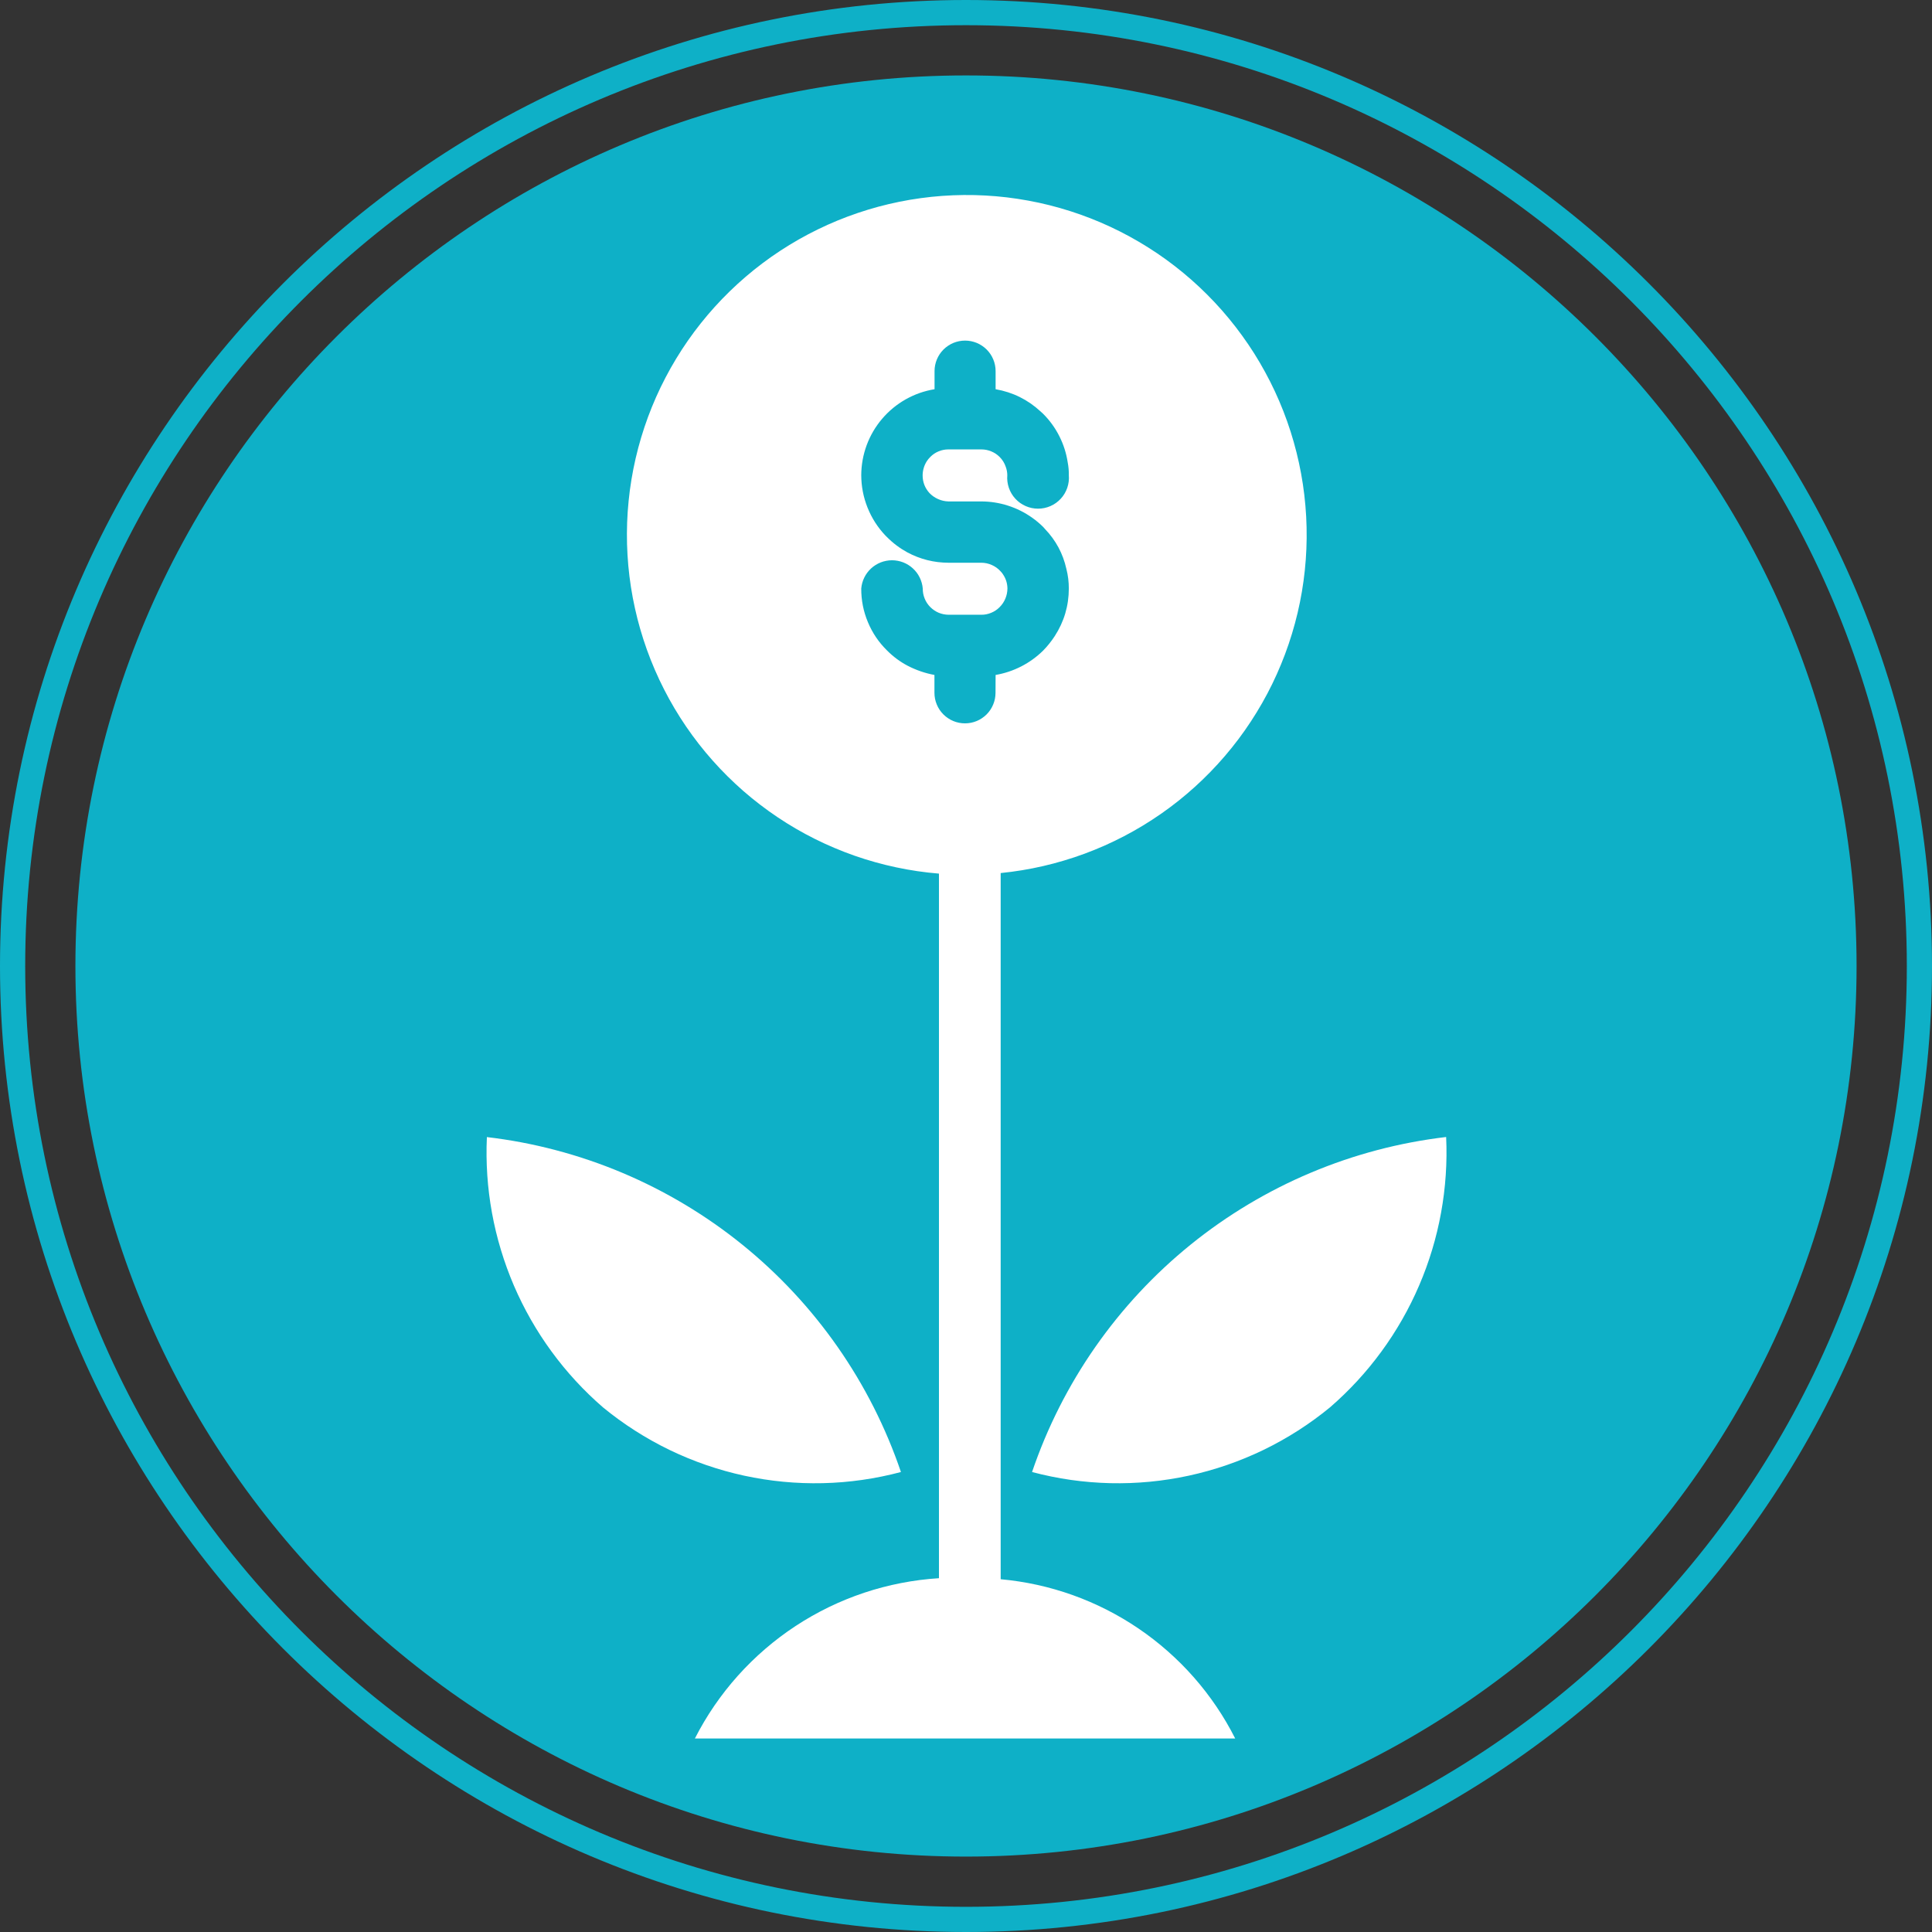 <?xml version="1.0" encoding="UTF-8"?>
<svg xmlns="http://www.w3.org/2000/svg" xmlns:xlink="http://www.w3.org/1999/xlink" width="500" zoomAndPan="magnify" viewBox="0 0 375 375" height="500" preserveAspectRatio="xMidYMid meet" version="1.0">
  <rect x="0" y="0" width="375" height="375" fill="#333333" stroke="none"/>
  <defs>
    <clipPath id="193d85b0b0">
      <path d="M 94 37.5 L 281 37.5 L 281 337.5 L 94 337.5 Z M 94 37.5 " clip-rule="nonzero"></path>
    </clipPath>
  </defs>
  <path fill="#0eb0c7" d="M 187.5 0 C 84.113 0 0 84.117 0 187.5 C 0 290.891 84.113 375 187.5 375 C 290.887 375 375 290.891 375 187.5 C 375 84.117 290.887 0 187.5 0 Z M 187.5 370.113 C 86.809 370.113 4.891 288.191 4.891 187.504 C 4.891 86.809 86.809 4.891 187.5 4.891 C 288.191 4.891 370.113 86.812 370.113 187.504 C 370.113 288.195 288.191 370.113 187.5 370.113 Z M 187.5 370.113 " fill-opacity="1" fill-rule="nonzero"></path>
  <path fill="#0eb0c7" d="M 187.5 14.641 C 92.184 14.641 14.637 92.188 14.637 187.5 C 14.637 282.82 92.184 360.363 187.5 360.363 C 282.82 360.363 360.359 282.816 360.359 187.5 C 360.359 92.188 282.816 14.641 187.5 14.641 Z M 187.5 14.641 " fill-opacity="1" fill-rule="nonzero"></path>
  <g clip-path="url(#193d85b0b0)">
    <path fill="#ffffff" d="M 117.039 273.168 C 115.176 271.555 113.41 269.844 111.742 268.031 C 110.07 266.219 108.508 264.316 107.055 262.328 C 105.598 260.34 104.262 258.273 103.039 256.133 C 101.816 253.992 100.719 251.789 99.746 249.527 C 98.773 247.262 97.934 244.949 97.223 242.59 C 96.508 240.23 95.934 237.836 95.492 235.414 C 95.051 232.988 94.746 230.547 94.582 228.086 C 94.418 225.629 94.391 223.168 94.504 220.707 C 96.762 220.973 99.008 221.316 101.238 221.738 C 103.473 222.164 105.688 222.664 107.883 223.246 C 110.082 223.824 112.258 224.48 114.406 225.215 C 116.559 225.945 118.68 226.754 120.777 227.637 C 122.871 228.52 124.93 229.473 126.957 230.5 C 128.984 231.527 130.973 232.625 132.922 233.793 C 134.875 234.961 136.781 236.195 138.645 237.496 C 140.504 238.797 142.32 240.16 144.086 241.59 C 145.855 243.02 147.57 244.512 149.23 246.059 C 150.895 247.609 152.5 249.215 154.047 250.879 C 155.598 252.543 157.086 254.258 158.512 256.027 C 159.941 257.793 161.305 259.609 162.605 261.473 C 163.906 263.336 165.137 265.246 166.305 267.195 C 167.469 269.145 168.566 271.137 169.594 273.164 C 170.617 275.191 171.57 277.25 172.453 279.348 C 173.332 281.441 174.141 283.566 174.871 285.719 C 172.395 286.375 169.887 286.887 167.348 287.25 C 164.812 287.613 162.262 287.824 159.699 287.883 C 157.137 287.941 154.578 287.852 152.027 287.605 C 149.473 287.363 146.945 286.969 144.441 286.426 C 141.934 285.883 139.473 285.191 137.047 284.355 C 134.625 283.52 132.258 282.543 129.953 281.43 C 127.645 280.312 125.41 279.062 123.25 277.68 C 121.094 276.301 119.023 274.797 117.039 273.168 Z M 239.75 337.438 L 134.879 337.438 C 136 335.23 137.262 333.109 138.66 331.066 C 140.059 329.027 141.582 327.086 143.234 325.242 C 144.887 323.398 146.648 321.672 148.523 320.059 C 150.398 318.441 152.371 316.957 154.438 315.598 C 156.504 314.242 158.652 313.023 160.879 311.941 C 163.105 310.863 165.391 309.934 167.738 309.148 C 170.086 308.367 172.473 307.742 174.902 307.27 C 177.332 306.797 179.781 306.48 182.25 306.328 L 182.25 169.57 C 180.855 169.453 179.469 169.297 178.086 169.094 C 176.699 168.891 175.324 168.645 173.957 168.352 C 172.59 168.062 171.234 167.73 169.887 167.352 C 168.539 166.977 167.207 166.559 165.887 166.098 C 164.566 165.633 163.266 165.133 161.977 164.586 C 160.688 164.043 159.418 163.461 158.168 162.836 C 156.918 162.211 155.688 161.547 154.48 160.844 C 153.273 160.141 152.086 159.398 150.926 158.621 C 149.766 157.844 148.629 157.027 147.52 156.176 C 146.41 155.328 145.328 154.441 144.273 153.523 C 143.223 152.602 142.199 151.652 141.207 150.668 C 140.211 149.684 139.254 148.668 138.324 147.621 C 137.395 146.578 136.5 145.504 135.641 144.402 C 134.781 143.297 133.957 142.172 133.168 141.016 C 132.383 139.859 131.629 138.684 130.918 137.48 C 130.203 136.277 129.527 135.055 128.895 133.809 C 128.258 132.562 127.664 131.301 127.109 130.016 C 126.551 128.734 126.039 127.434 125.566 126.117 C 125.094 124.801 124.664 123.473 124.277 122.129 C 123.887 120.785 123.543 119.434 123.242 118.066 C 122.938 116.703 122.68 115.328 122.465 113.945 C 122.25 112.566 122.082 111.18 121.953 109.785 C 121.828 108.395 121.746 107 121.707 105.602 C 121.672 104.203 121.676 102.809 121.727 101.41 C 121.777 100.012 121.875 98.617 122.016 97.227 C 122.152 95.836 122.336 94.453 122.566 93.07 C 122.793 91.691 123.062 90.32 123.379 88.961 C 123.695 87.598 124.051 86.246 124.453 84.906 C 124.855 83.566 125.297 82.242 125.781 80.93 C 126.266 79.621 126.793 78.324 127.359 77.047 C 127.926 75.77 128.535 74.512 129.184 73.273 C 129.828 72.035 130.516 70.816 131.242 69.621 C 131.965 68.426 132.727 67.254 133.527 66.105 C 134.324 64.961 135.16 63.84 136.031 62.746 C 136.902 61.652 137.805 60.586 138.742 59.551 C 139.684 58.512 140.652 57.508 141.656 56.531 C 142.656 55.559 143.688 54.617 144.75 53.707 C 145.812 52.797 146.902 51.922 148.02 51.082 C 149.137 50.242 150.281 49.438 151.449 48.672 C 152.617 47.906 153.809 47.176 155.027 46.484 C 156.242 45.793 157.477 45.141 158.734 44.527 C 159.988 43.914 161.266 43.344 162.559 42.809 C 163.852 42.277 165.16 41.789 166.484 41.34 C 167.809 40.891 169.145 40.484 170.492 40.121 C 171.844 39.758 173.203 39.438 174.574 39.16 C 175.945 38.883 177.32 38.648 178.707 38.461 C 180.094 38.27 181.48 38.125 182.875 38.023 C 184.27 37.922 185.668 37.867 187.066 37.852 C 188.465 37.84 189.859 37.871 191.254 37.949 C 192.652 38.023 194.043 38.145 195.434 38.309 C 196.82 38.477 198.203 38.684 199.578 38.938 C 200.953 39.188 202.316 39.484 203.676 39.824 C 205.031 40.164 206.375 40.547 207.707 40.973 C 209.039 41.398 210.355 41.863 211.656 42.371 C 212.961 42.879 214.246 43.43 215.512 44.02 C 216.777 44.609 218.027 45.242 219.254 45.91 C 220.48 46.582 221.684 47.289 222.867 48.035 C 224.051 48.781 225.207 49.562 226.34 50.383 C 227.473 51.203 228.578 52.059 229.656 52.949 C 230.734 53.84 231.781 54.762 232.801 55.719 C 233.82 56.676 234.809 57.664 235.766 58.684 C 236.723 59.703 237.645 60.75 238.535 61.832 C 239.426 62.91 240.281 64.016 241.098 65.148 C 241.918 66.277 242.703 67.438 243.449 68.617 C 244.195 69.801 244.902 71.008 245.57 72.234 C 246.238 73.461 246.871 74.707 247.461 75.977 C 248.051 77.242 248.598 78.527 249.109 79.832 C 249.617 81.133 250.082 82.449 250.508 83.781 C 250.93 85.113 251.312 86.457 251.652 87.812 C 251.992 89.172 252.289 90.535 252.539 91.91 C 252.793 93.285 253 94.668 253.164 96.055 C 253.328 97.445 253.449 98.836 253.527 100.234 C 253.602 101.629 253.633 103.027 253.621 104.426 C 253.609 105.82 253.551 107.219 253.449 108.613 C 253.348 110.008 253.203 111.398 253.012 112.781 C 252.824 114.168 252.59 115.543 252.312 116.914 C 252.035 118.285 251.715 119.645 251.348 120.996 C 250.984 122.344 250.578 123.68 250.129 125.004 C 249.68 126.328 249.191 127.637 248.656 128.93 C 248.125 130.223 247.555 131.5 246.941 132.754 C 246.328 134.012 245.676 135.246 244.984 136.461 C 244.289 137.676 243.562 138.867 242.793 140.035 C 242.027 141.207 241.223 142.348 240.383 143.465 C 239.543 144.582 238.668 145.672 237.758 146.734 C 236.848 147.797 235.906 148.828 234.93 149.832 C 233.957 150.832 232.949 151.801 231.914 152.738 C 230.875 153.68 229.812 154.582 228.719 155.453 C 227.621 156.324 226.504 157.156 225.355 157.957 C 224.207 158.754 223.035 159.516 221.84 160.242 C 220.645 160.965 219.426 161.652 218.188 162.297 C 216.949 162.945 215.691 163.551 214.414 164.121 C 213.133 164.688 211.84 165.211 210.527 165.699 C 209.219 166.184 207.891 166.625 206.551 167.023 C 205.215 167.426 203.863 167.785 202.5 168.098 C 201.137 168.414 199.766 168.684 198.387 168.91 C 197.008 169.137 195.621 169.32 194.23 169.461 L 194.23 306.527 C 196.617 306.746 198.98 307.109 201.324 307.625 C 203.664 308.141 205.961 308.805 208.219 309.609 C 210.477 310.418 212.672 311.363 214.809 312.449 C 216.945 313.535 219.004 314.75 220.988 316.098 C 222.969 317.441 224.859 318.91 226.656 320.496 C 228.453 322.082 230.145 323.773 231.727 325.574 C 233.309 327.371 234.77 329.266 236.113 331.25 C 237.457 333.234 238.668 335.297 239.75 337.438 Z M 193.246 131.008 C 194.996 130.707 196.656 130.152 198.234 129.344 C 199.809 128.531 201.23 127.504 202.492 126.258 C 203.324 125.406 204.066 124.477 204.719 123.477 C 206.539 120.664 207.453 117.582 207.457 114.234 C 207.461 112.945 207.305 111.676 206.984 110.426 C 206.324 107.457 204.941 104.875 202.832 102.68 L 202.492 102.293 C 201.828 101.633 201.117 101.035 200.352 100.496 C 198.906 99.469 197.344 98.684 195.656 98.145 C 193.969 97.602 192.238 97.332 190.465 97.328 L 184.09 97.328 C 183.395 97.309 182.727 97.156 182.09 96.875 C 181.453 96.594 180.891 96.203 180.41 95.703 C 179.52 94.719 179.078 93.562 179.082 92.234 C 179.098 91.281 179.355 90.398 179.852 89.582 C 180.059 89.254 180.301 88.953 180.578 88.684 C 181.043 88.215 181.578 87.855 182.188 87.605 C 182.797 87.352 183.43 87.227 184.09 87.23 L 190.465 87.23 C 191.129 87.227 191.77 87.352 192.387 87.605 C 193 87.855 193.547 88.215 194.02 88.684 C 194.57 89.23 194.969 89.875 195.215 90.609 C 195.41 91.133 195.512 91.676 195.516 92.234 C 195.48 92.648 195.488 93.062 195.539 93.473 C 195.59 93.887 195.684 94.285 195.816 94.68 C 195.949 95.07 196.125 95.445 196.336 95.805 C 196.547 96.16 196.793 96.492 197.074 96.797 C 197.355 97.102 197.664 97.375 198 97.617 C 198.34 97.855 198.695 98.062 199.078 98.227 C 199.457 98.395 199.848 98.52 200.254 98.605 C 200.66 98.691 201.07 98.734 201.484 98.734 C 201.902 98.734 202.312 98.691 202.715 98.605 C 203.121 98.52 203.516 98.395 203.895 98.227 C 204.273 98.062 204.633 97.855 204.969 97.617 C 205.309 97.375 205.617 97.102 205.898 96.797 C 206.18 96.492 206.426 96.16 206.637 95.805 C 206.848 95.445 207.02 95.07 207.156 94.68 C 207.289 94.285 207.383 93.887 207.434 93.473 C 207.484 93.062 207.492 92.648 207.457 92.234 C 207.473 91.402 207.402 90.574 207.242 89.754 C 206.973 87.961 206.426 86.258 205.605 84.641 C 204.789 83.023 203.734 81.574 202.449 80.297 C 202.277 80.125 202.062 79.953 201.977 79.867 C 199.492 77.57 196.582 76.129 193.246 75.547 L 193.246 72.035 C 193.246 71.648 193.211 71.262 193.133 70.879 C 193.059 70.5 192.945 70.129 192.797 69.77 C 192.648 69.41 192.465 69.066 192.25 68.742 C 192.031 68.418 191.785 68.121 191.512 67.844 C 191.234 67.57 190.938 67.324 190.613 67.109 C 190.289 66.891 189.949 66.711 189.59 66.559 C 189.23 66.41 188.859 66.301 188.477 66.223 C 188.094 66.148 187.711 66.109 187.32 66.109 C 186.93 66.109 186.547 66.148 186.164 66.223 C 185.781 66.301 185.41 66.41 185.051 66.559 C 184.691 66.711 184.352 66.891 184.027 67.109 C 183.703 67.324 183.402 67.57 183.129 67.844 C 182.855 68.121 182.609 68.418 182.391 68.742 C 182.176 69.066 181.992 69.41 181.844 69.77 C 181.695 70.129 181.582 70.5 181.508 70.879 C 181.43 71.262 181.395 71.648 181.395 72.035 L 181.395 75.547 C 180.41 75.707 179.449 75.953 178.508 76.281 C 177.57 76.613 176.664 77.023 175.797 77.512 C 174.93 78 174.113 78.562 173.344 79.195 C 172.574 79.832 171.867 80.527 171.223 81.285 C 170.574 82.043 170 82.852 169.496 83.711 C 168.992 84.57 168.57 85.465 168.223 86.398 C 167.879 87.336 167.617 88.293 167.438 89.273 C 167.262 90.25 167.172 91.238 167.168 92.234 C 167.176 94.41 167.582 96.504 168.387 98.523 C 169.195 100.539 170.34 102.34 171.832 103.918 L 172.133 104.219 C 173.312 105.41 174.641 106.41 176.113 107.215 C 178.613 108.551 181.281 109.219 184.113 109.227 L 190.449 109.227 C 191.164 109.227 191.852 109.371 192.508 109.664 C 193.164 109.953 193.734 110.363 194.215 110.895 C 194.43 111.113 194.617 111.355 194.77 111.621 C 195.277 112.418 195.531 113.289 195.543 114.234 C 195.535 114.906 195.402 115.555 195.145 116.176 C 194.887 116.801 194.52 117.352 194.043 117.828 C 193.57 118.312 193.023 118.684 192.398 118.941 C 191.773 119.203 191.125 119.332 190.449 119.324 L 184.113 119.324 C 182.73 119.297 181.547 118.797 180.562 117.828 C 180.09 117.352 179.727 116.801 179.477 116.176 C 179.223 115.555 179.102 114.906 179.109 114.234 C 179.078 113.863 179.012 113.496 178.91 113.141 C 178.812 112.781 178.68 112.434 178.516 112.102 C 178.352 111.766 178.16 111.449 177.938 111.152 C 177.715 110.855 177.465 110.578 177.191 110.328 C 176.918 110.074 176.621 109.852 176.309 109.656 C 175.992 109.457 175.66 109.293 175.312 109.156 C 174.965 109.023 174.609 108.918 174.246 108.852 C 173.879 108.781 173.512 108.746 173.137 108.746 C 172.766 108.746 172.398 108.781 172.031 108.852 C 171.664 108.918 171.309 109.023 170.961 109.156 C 170.617 109.293 170.285 109.457 169.969 109.656 C 169.652 109.852 169.359 110.074 169.082 110.328 C 168.809 110.578 168.562 110.855 168.34 111.152 C 168.117 111.449 167.922 111.766 167.758 112.102 C 167.594 112.434 167.465 112.781 167.363 113.141 C 167.266 113.496 167.199 113.863 167.168 114.234 C 167.156 116.492 167.586 118.668 168.457 120.754 C 169.324 122.84 170.562 124.676 172.176 126.258 C 173.352 127.445 174.68 128.43 176.156 129.211 C 177.805 130.066 179.547 130.668 181.375 131.008 L 181.375 134.477 C 181.375 134.863 181.414 135.25 181.488 135.633 C 181.566 136.016 181.68 136.383 181.828 136.742 C 181.977 137.105 182.16 137.445 182.375 137.77 C 182.59 138.094 182.836 138.391 183.113 138.668 C 183.387 138.941 183.688 139.188 184.012 139.402 C 184.332 139.621 184.676 139.805 185.035 139.953 C 185.395 140.102 185.766 140.215 186.148 140.289 C 186.527 140.363 186.914 140.402 187.305 140.402 C 187.691 140.402 188.078 140.363 188.461 140.289 C 188.84 140.215 189.211 140.102 189.57 139.953 C 189.93 139.805 190.273 139.621 190.598 139.402 C 190.918 139.188 191.219 138.941 191.496 138.668 C 191.77 138.391 192.016 138.094 192.23 137.77 C 192.449 137.445 192.629 137.105 192.777 136.742 C 192.93 136.383 193.039 136.016 193.117 135.633 C 193.191 135.25 193.23 134.863 193.23 134.477 Z M 200.32 285.719 C 202.801 286.375 205.309 286.887 207.848 287.25 C 210.383 287.609 212.934 287.82 215.5 287.883 C 218.062 287.941 220.621 287.848 223.172 287.605 C 225.727 287.359 228.254 286.965 230.762 286.422 C 233.266 285.879 235.73 285.188 238.156 284.352 C 240.578 283.516 242.945 282.539 245.254 281.422 C 247.559 280.305 249.793 279.055 251.953 277.672 C 254.113 276.289 256.184 274.785 258.164 273.156 C 260.027 271.543 261.793 269.828 263.465 268.016 C 265.133 266.203 266.695 264.305 268.148 262.312 C 269.605 260.324 270.941 258.258 272.164 256.117 C 273.387 253.977 274.48 251.777 275.453 249.512 C 276.426 247.246 277.27 244.934 277.98 242.574 C 278.691 240.215 279.27 237.824 279.707 235.398 C 280.148 232.973 280.453 230.531 280.617 228.074 C 280.785 225.613 280.809 223.156 280.695 220.691 C 278.441 220.957 276.195 221.305 273.961 221.727 C 271.727 222.148 269.512 222.652 267.316 223.23 C 265.117 223.812 262.941 224.469 260.789 225.199 C 258.641 225.934 256.516 226.742 254.422 227.625 C 252.328 228.504 250.266 229.461 248.238 230.488 C 246.211 231.516 244.223 232.613 242.273 233.781 C 240.32 234.949 238.414 236.184 236.551 237.484 C 234.688 238.785 232.875 240.152 231.105 241.582 C 229.34 243.012 227.625 244.5 225.961 246.051 C 224.301 247.602 222.695 249.207 221.145 250.871 C 219.598 252.535 218.109 254.25 216.68 256.02 C 215.25 257.789 213.887 259.605 212.586 261.469 C 211.285 263.332 210.055 265.238 208.887 267.191 C 207.723 269.141 206.625 271.133 205.598 273.16 C 204.574 275.188 203.621 277.25 202.738 279.344 C 201.859 281.441 201.055 283.566 200.32 285.719 Z M 200.32 285.719 " fill-opacity="1" fill-rule="nonzero"></path>
  </g>
</svg>
